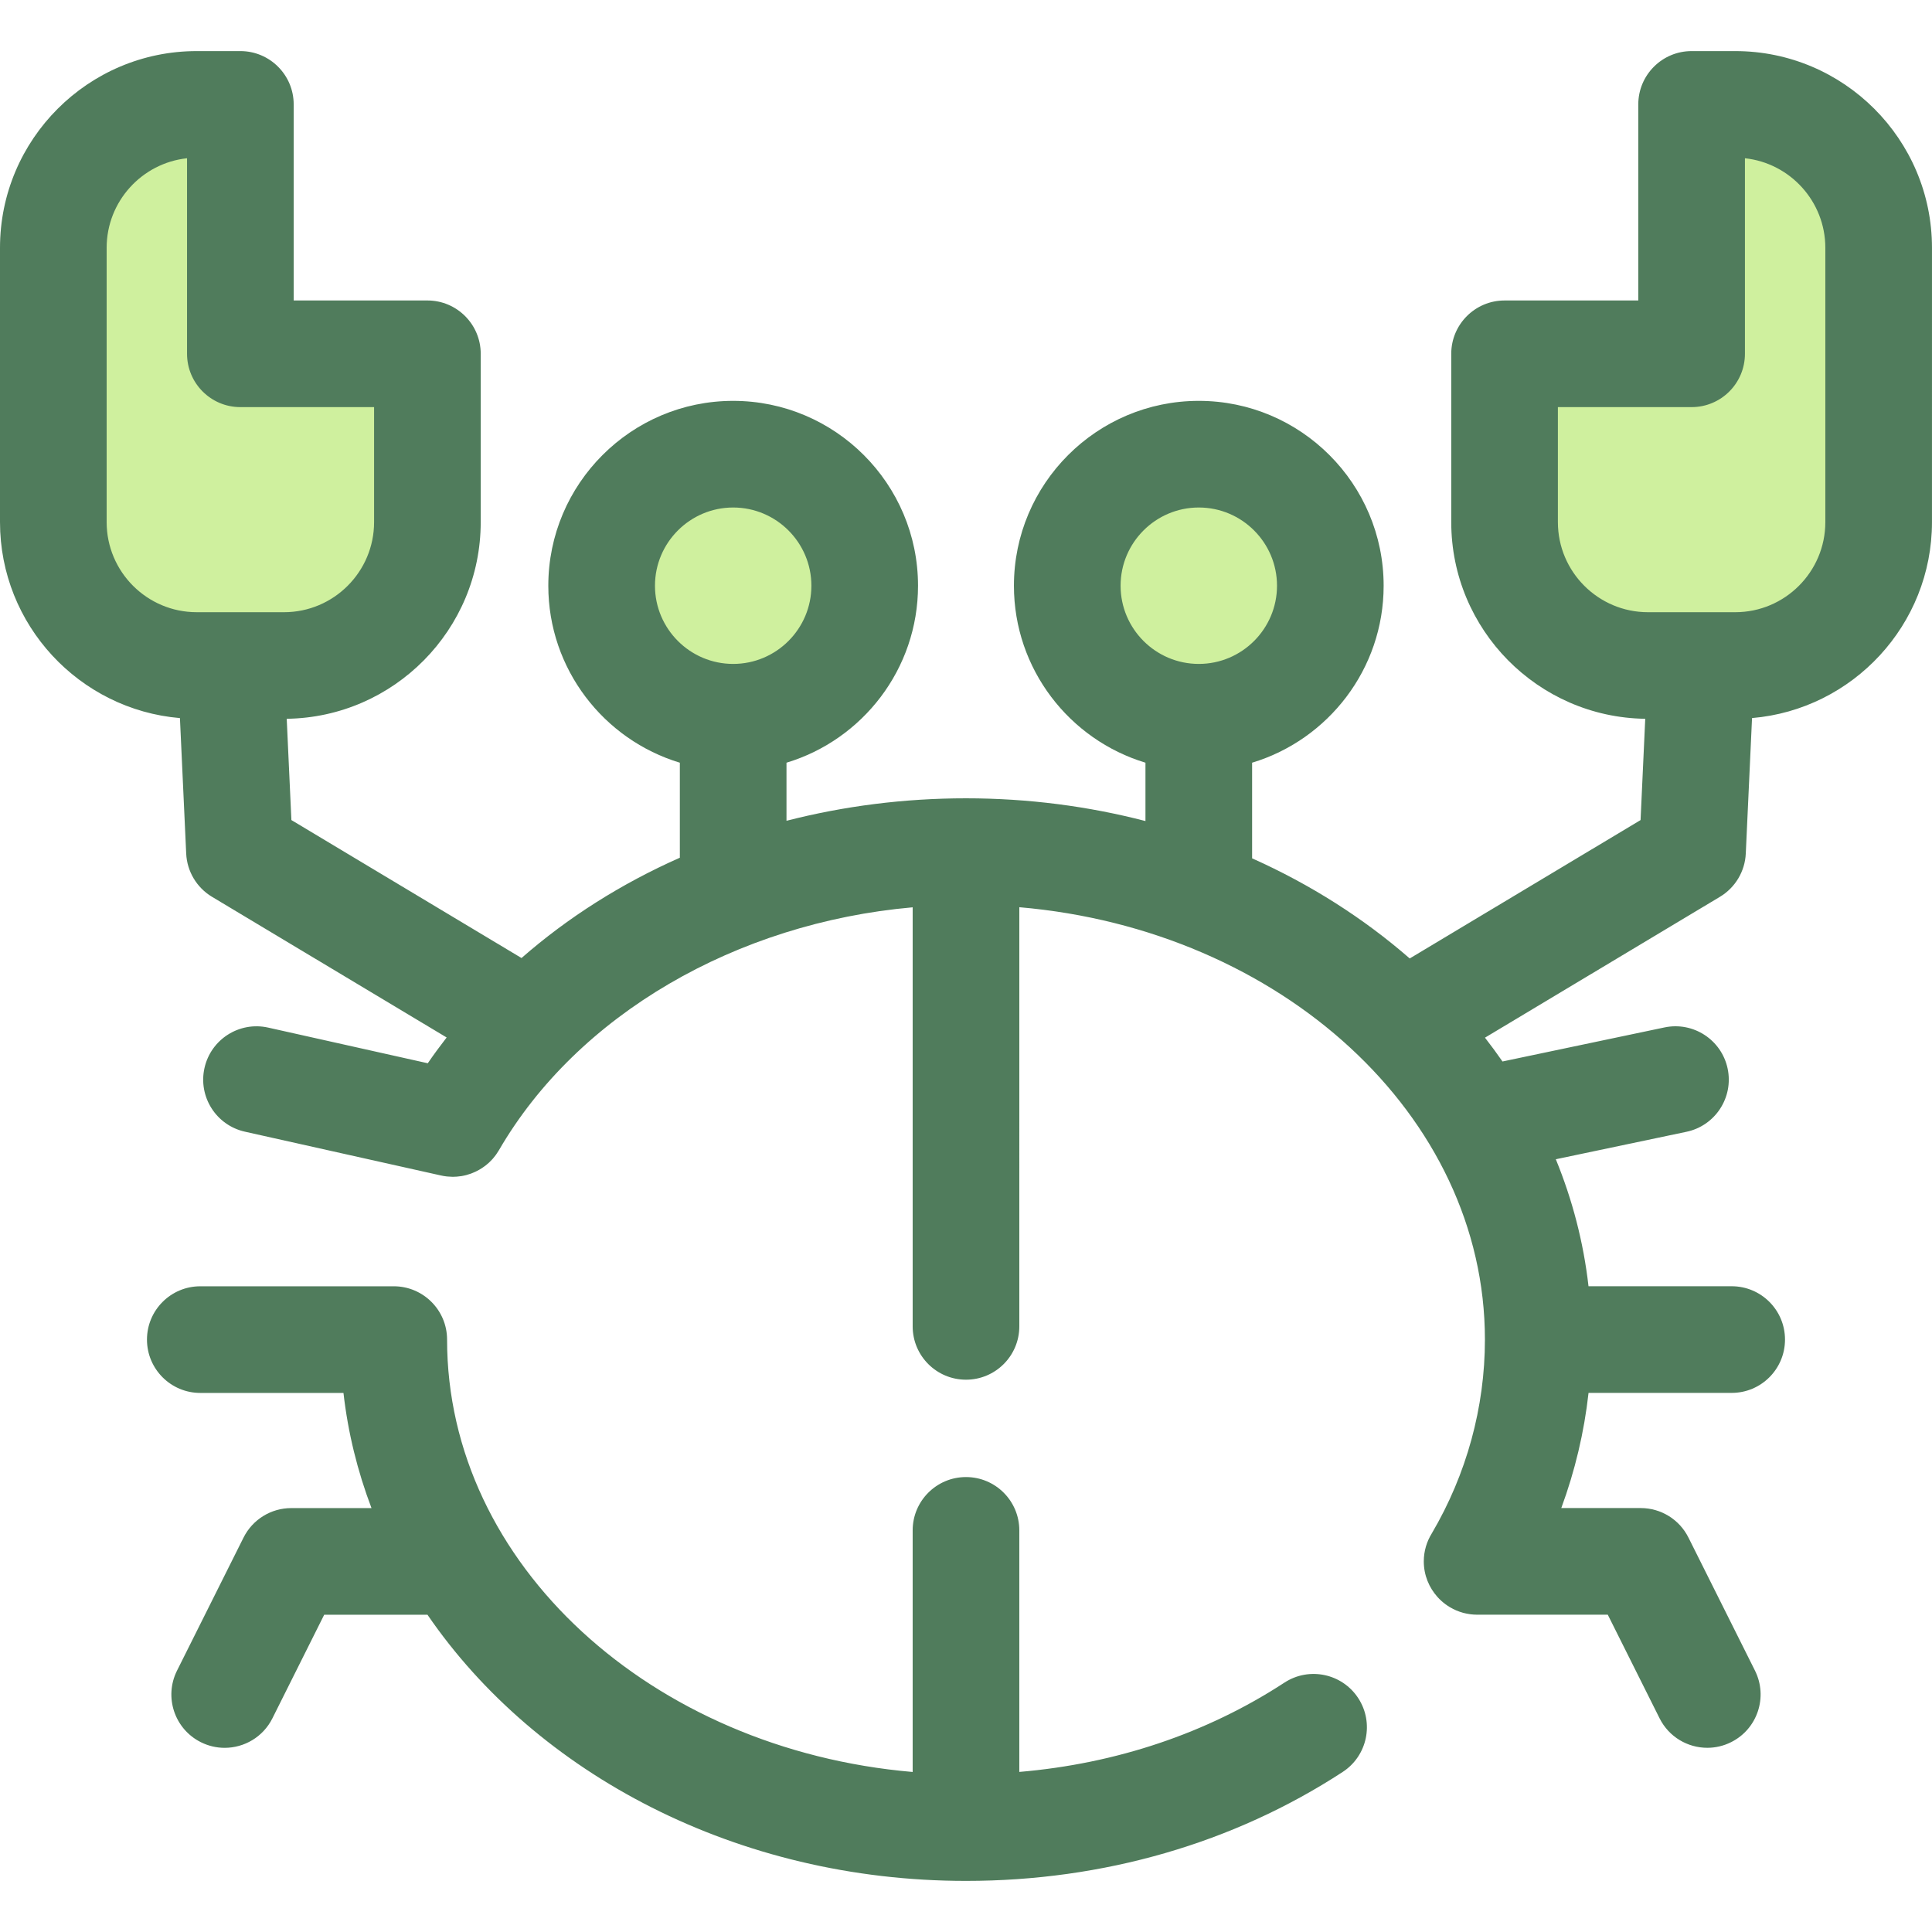<?xml version="1.0" encoding="iso-8859-1"?>
<!-- Uploaded to: SVG Repo, www.svgrepo.com, Generator: SVG Repo Mixer Tools -->
<svg height="800px" width="800px" version="1.1" id="Layer_1" xmlns="http://www.w3.org/2000/svg" xmlns:xlink="http://www.w3.org/1999/xlink" 
	 viewBox="0 0 512.006 512.006" xml:space="preserve">
<g>
	<circle style="fill:#CFF09E;" cx="317.701" cy="155.221" r="34.858"/>
	<circle style="fill:#CFF09E;" cx="194.306" cy="155.221" r="34.858"/>
	<path style="fill:#CFF09E;" d="M52.133,27.67H63.7v66.091h49.569v44.611c0,20.988-17.014,38.002-38.002,38.002H52.133
		c-20.988,0.001-38.002-17.013-38.002-38.001v-72.7C14.131,44.684,31.145,27.67,52.133,27.67z"/>
	<path style="fill:#CFF09E;" d="M459.867,27.67H448.3v66.091h-49.569v44.611c0,20.988,17.014,38.002,38.002,38.002h23.132
		c20.988,0,38.002-17.014,38.002-38.002V65.673C497.869,44.684,480.854,27.67,459.867,27.67z"/>
</g>
<g>
	<path style="fill:#507C5C;" d="M340.389,445.92c-20.581,13.439-44.641,21.494-70.257,23.664v-64.011
		c0-7.803-6.327-14.131-14.131-14.131c-7.805,0-14.131,6.328-14.131,14.131v64.025c-69.214-5.945-123.388-55.064-123.388-114.585
		c0-7.803-6.327-14.131-14.131-14.131H53.082c-7.805,0-14.131,6.328-14.131,14.131c0,7.803,6.327,14.131,14.131,14.131h37.941
		c1.197,10.548,3.726,20.762,7.429,30.521H77.183c-5.353,0-10.245,3.024-12.639,7.81l-17.635,35.269
		c-3.49,6.981-0.661,15.47,6.32,18.96c2.029,1.015,4.184,1.495,6.308,1.495c5.183,0,10.175-2.862,12.65-7.813l13.729-27.459h27.37
		c28.897,42.188,82.048,70.538,142.714,70.538c36.383,0,70.907-9.987,99.841-28.882c6.536-4.268,8.373-13.023,4.107-19.559
		C355.68,443.489,346.923,441.653,340.389,445.92z"/>
	<path style="fill:#507C5C;" d="M459.867,13.54H448.3c-7.805,0-14.131,6.328-14.131,14.131v51.96h-35.437
		c-7.805,0-14.131,6.328-14.131,14.131v44.611c0,28.504,22.997,51.726,51.411,52.115l-1.239,26.841l-61.175,36.675
		c-12.184-10.62-26.267-19.604-41.771-26.534v-25.345c20.144-6.081,34.858-24.802,34.858-46.902
		c0-27.012-21.977-48.989-48.989-48.989c-27.012,0-48.989,21.977-48.989,48.989c0,22.1,14.714,40.821,34.858,46.902v15.463
		c-15.074-3.914-31.039-6.027-47.566-6.027c-16.416,0-32.396,2.066-47.566,5.958v-15.393c20.143-6.081,34.858-24.802,34.858-46.902
		c0-27.012-21.976-48.989-48.989-48.989s-48.989,21.977-48.989,48.989c0,22.1,14.714,40.821,34.858,46.902v25.178
		c-15.479,6.859-29.648,15.809-41.96,26.587l-60.984-36.562l-1.239-26.841c28.414-0.389,51.411-23.611,51.411-52.115V93.761
		c0-7.803-6.327-14.131-14.131-14.131H77.831V27.671c0-7.803-6.327-14.131-14.131-14.131H52.133C23.387,13.54,0,36.926,0,65.672
		v72.7c0,27.248,21.016,49.666,47.686,51.931l1.658,35.899c0.218,4.73,2.79,9.036,6.849,11.469l62.175,37.276
		c-1.727,2.233-3.406,4.501-5,6.831l-42.306-9.451c-7.622-1.704-15.171,3.092-16.871,10.712c-1.701,7.617,3.093,15.17,10.71,16.871
		l51.893,11.592c0.529,0.123,1.06,0.211,1.591,0.271c0.138,0.016,0.276,0.02,0.414,0.031c0.341,0.03,0.681,0.052,1.022,0.057
		c0.062,0,0.126,0.01,0.188,0.01c0.206,0,0.411-0.017,0.616-0.027c0.141-0.007,0.283-0.007,0.424-0.018
		c0.384-0.028,0.766-0.073,1.143-0.133c0.041-0.007,0.081-0.01,0.122-0.016c0.441-0.073,0.876-0.167,1.306-0.281
		c0.017-0.004,0.033-0.011,0.049-0.016c0.39-0.106,0.774-0.228,1.153-0.366c0.136-0.049,0.267-0.107,0.4-0.16
		c0.254-0.102,0.506-0.206,0.753-0.322c0.17-0.079,0.335-0.165,0.502-0.25c0.203-0.106,0.406-0.215,0.603-0.329
		c0.179-0.105,0.358-0.212,0.533-0.324c0.181-0.116,0.356-0.236,0.531-0.36c0.174-0.123,0.348-0.244,0.516-0.374
		c0.185-0.144,0.363-0.297,0.541-0.451c0.143-0.123,0.29-0.239,0.428-0.367c0.308-0.287,0.603-0.586,0.886-0.9
		c0.055-0.062,0.106-0.13,0.161-0.194c0.24-0.277,0.471-0.561,0.69-0.858c0.066-0.089,0.127-0.182,0.191-0.274
		c0.201-0.285,0.391-0.578,0.571-0.879c0.03-0.049,0.065-0.095,0.095-0.146c20.834-35.905,62.892-60.253,109.651-64.38v111.057
		c0,7.803,6.327,14.131,14.131,14.131c7.805,0,14.131-6.328,14.131-14.131V240.423c69.214,5.945,123.388,55.064,123.388,114.585
		c0,17.948-4.865,35.696-14.068,51.343c-1.344,2.162-2.132,4.706-2.132,7.439c0,3.64,1.388,6.947,3.649,9.452
		c0.014,0.016,0.028,0.031,0.042,0.047c0.295,0.325,0.606,0.636,0.931,0.931c0.023,0.021,0.045,0.042,0.069,0.062
		c0.332,0.298,0.677,0.581,1.034,0.846c0.017,0.013,0.035,0.027,0.052,0.04c0.376,0.277,0.763,0.533,1.166,0.772
		c0.006,0.003,0.011,0.007,0.017,0.011c0.003,0.001,0.006,0.003,0.008,0.004c1.05,0.619,2.183,1.106,3.384,1.439
		c0.107,0.03,0.215,0.057,0.322,0.083c0.441,0.112,0.889,0.201,1.345,0.269c0.147,0.023,0.293,0.049,0.439,0.066
		c0.506,0.059,1.017,0.096,1.538,0.1c0.048,0,0.096,0.01,0.144,0.01c0.014,0,0.028-0.003,0.044-0.003h34.579l13.729,27.459
		c2.476,4.952,7.467,7.815,12.65,7.813c2.123,0,4.28-0.48,6.308-1.495c6.981-3.49,9.81-11.979,6.32-18.96l-17.635-35.269
		c-2.394-4.788-7.288-7.81-12.639-7.81h-21.057c3.636-9.855,6.067-20.105,7.224-30.521h37.934c7.805,0,14.131-6.328,14.131-14.131
		s-6.327-14.131-14.131-14.131h-37.941c-1.327-11.684-4.285-22.958-8.665-33.655l34.615-7.276
		c7.638-1.605,12.527-9.098,10.922-16.736c-1.605-7.639-9.099-12.525-16.736-10.922l-42.932,9.024
		c-1.487-2.139-3.031-4.246-4.642-6.312l62.268-37.331c4.06-2.435,6.632-6.741,6.849-11.469l1.658-35.899
		c26.672-2.265,47.686-24.683,47.686-51.931V65.672C512,36.926,488.614,13.54,459.867,13.54z M296.972,155.222
		c0-11.429,9.298-20.726,20.726-20.726c11.428,0,20.726,9.297,20.726,20.726s-9.298,20.726-20.726,20.726
		S296.972,166.652,296.972,155.222z M173.577,155.222c0-11.429,9.298-20.726,20.726-20.726c11.428,0,20.726,9.297,20.726,20.726
		s-9.298,20.726-20.726,20.726C182.874,175.949,173.577,166.652,173.577,155.222z M28.263,138.372v-72.7
		c0-12.294,9.345-22.449,21.306-23.734v51.822c0,7.803,6.327,14.131,14.131,14.131h35.437v30.48
		c0,13.162-10.709,23.872-23.872,23.872H52.133C38.971,162.244,28.263,151.535,28.263,138.372z M483.737,138.372
		c0,13.162-10.709,23.872-23.871,23.872h-23.132c-13.162,0-23.872-10.709-23.872-23.872v-30.48H448.3
		c7.805,0,14.131-6.328,14.131-14.131V41.938c11.959,1.285,21.306,11.439,21.306,23.734V138.372z"/>
</g>
</svg>